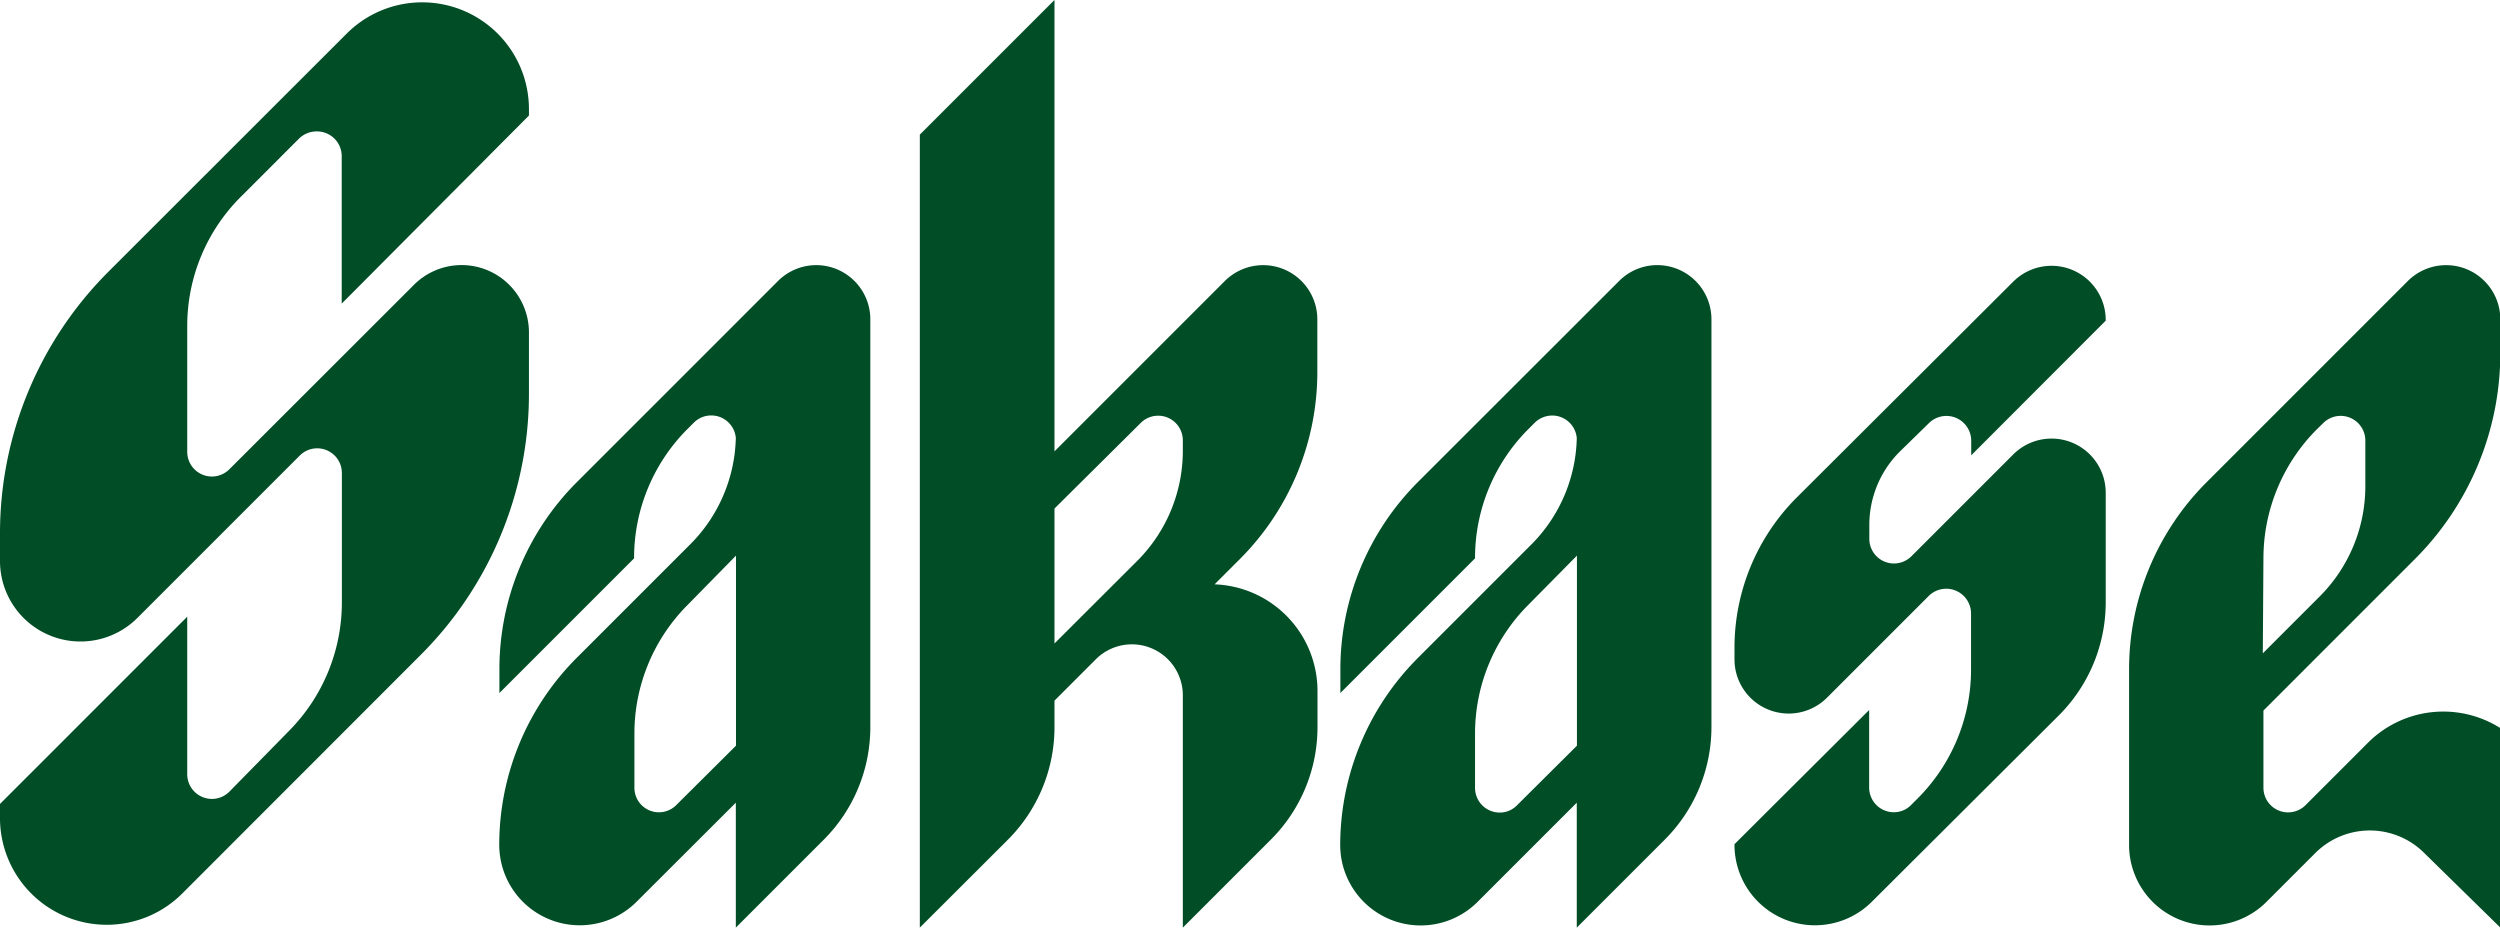 <svg xmlns="http://www.w3.org/2000/svg" viewBox="0 0 154.08 57.18"><defs><style>.cls-1{fill:#004d26;}.cls-2{fill:none;stroke:#004d26;stroke-miterlimit:10;stroke-width:0.2px;}</style></defs><title>アセット 1</title><g id="レイヤー_2" data-name="レイヤー 2"><g id="レイヤー_1-2" data-name="レイヤー 1"><path class="cls-1" d="M32.5,7.08V6.72A6.48,6.48,0,0,0,21.44,2.14L6.74,16.83a22.7,22.7,0,0,0-6.64,16v1.75a4.86,4.86,0,0,0,8.3,3.43l10-10a1.62,1.62,0,0,1,2.77,1.14v8a11.35,11.35,0,0,1-3.32,8L14.2,48.87a1.62,1.62,0,0,1-2.76-1.15V38.25L.1,49.59v.86A6.48,6.48,0,0,0,11.16,55l14.69-14.7a22.65,22.65,0,0,0,6.65-16V20.49a4.05,4.05,0,0,0-6.92-2.86L14.2,29a1.62,1.62,0,0,1-2.76-1.15V20.07a11.33,11.33,0,0,1,3.32-8l3.63-3.63A1.65,1.65,0,0,1,19.54,8a1.62,1.62,0,0,1,1.62,1.62v8.85Z"/><path class="cls-2" d="M32.5,7.08V6.72A6.48,6.48,0,0,0,21.44,2.14L6.74,16.83a22.7,22.7,0,0,0-6.64,16v1.75a4.86,4.86,0,0,0,8.3,3.43l10-10a1.62,1.62,0,0,1,2.77,1.14v8a11.35,11.35,0,0,1-3.32,8L14.2,48.87a1.62,1.62,0,0,1-2.76-1.15V38.25L.1,49.59v.86A6.48,6.48,0,0,0,11.16,55l14.69-14.7a22.65,22.65,0,0,0,6.65-16V20.49a4.05,4.05,0,0,0-6.92-2.86L14.2,29a1.62,1.62,0,0,1-2.76-1.15V20.07a11.33,11.33,0,0,1,3.32-8l3.63-3.63A1.65,1.65,0,0,1,19.54,8a1.62,1.62,0,0,1,1.62,1.62v8.85Z"/><path class="cls-1" d="M81.09,22.92V19.68a3.24,3.24,0,0,0-5.53-2.29L64.89,28.06V.24l-8.1,8.1V56.93l5.26-5.25a9.71,9.71,0,0,0,2.84-6.87V43.14l2.57-2.57A3.24,3.24,0,0,1,73,42.86V56.93l5.25-5.25a9.68,9.68,0,0,0,2.85-6.87V42.59a6.48,6.48,0,0,0-6.48-6.48l1.74-1.74a16.21,16.21,0,0,0,4.74-11.45M73,27.78a9.69,9.69,0,0,1-2.85,6.87L64.89,39.9V31.3L70.23,26A1.62,1.62,0,0,1,73,27.11Z"/><path class="cls-2" d="M81.09,22.92V19.68a3.24,3.24,0,0,0-5.53-2.29L64.89,28.06V.24l-8.1,8.1V56.93l5.26-5.25a9.71,9.71,0,0,0,2.84-6.87V43.14l2.57-2.57A3.24,3.24,0,0,1,73,42.86V56.93l5.25-5.25a9.68,9.68,0,0,0,2.85-6.87V42.59a6.48,6.48,0,0,0-6.48-6.48l1.74-1.74A16.21,16.21,0,0,0,81.09,22.92ZM73,27.78a9.69,9.69,0,0,1-2.85,6.87L64.89,39.9V31.3L70.23,26A1.62,1.62,0,0,1,73,27.11Z"/><path class="cls-1" d="M126.44,27.13a3.25,3.25,0,0,0-2.29.95l-6.28,6.28a1.62,1.62,0,0,1-2.76-1.14v-.86A6.48,6.48,0,0,1,117,27.78L118.82,26a1.63,1.63,0,0,1,2.77,1.15v.67l8.09-8.1a3.24,3.24,0,0,0-5.53-2.29L110.8,30.74A13,13,0,0,0,107,39.9v.74a3.24,3.24,0,0,0,5.53,2.29l6.28-6.28a1.63,1.63,0,0,1,2.77,1.15v3.49a11.34,11.34,0,0,1-3.33,8l-.39.39a1.58,1.58,0,0,1-1.14.48,1.62,1.62,0,0,1-1.62-1.62V44L107,52.07a4.86,4.86,0,0,0,8.29,3.44L126.84,44a9.75,9.75,0,0,0,2.84-6.88V30.37a3.24,3.24,0,0,0-3.24-3.24"/><path class="cls-2" d="M126.44,27.13a3.25,3.25,0,0,0-2.29.95l-6.28,6.28a1.62,1.62,0,0,1-2.76-1.14v-.86A6.48,6.48,0,0,1,117,27.78L118.82,26a1.63,1.63,0,0,1,2.77,1.15v.67l8.09-8.1a3.24,3.24,0,0,0-5.53-2.29L110.8,30.74A13,13,0,0,0,107,39.9v.74a3.24,3.24,0,0,0,5.53,2.29l6.28-6.28a1.63,1.63,0,0,1,2.77,1.15v3.49a11.34,11.34,0,0,1-3.33,8l-.39.39a1.58,1.58,0,0,1-1.14.48,1.62,1.62,0,0,1-1.62-1.62V44L107,52.07a4.86,4.86,0,0,0,8.29,3.44L126.84,44a9.75,9.75,0,0,0,2.84-6.88V30.37A3.24,3.24,0,0,0,126.44,27.13Z"/><path class="cls-1" d="M102.15,16.44a3.21,3.21,0,0,0-2.29.95L87.45,29.79a16.23,16.23,0,0,0-4.74,11.45v1.23l8.1-8.1a11.33,11.33,0,0,1,3.32-8l.39-.39a1.65,1.65,0,0,1,1.15-.47A1.62,1.62,0,0,1,97.28,27a9.68,9.68,0,0,1-2.84,6.64l-7,7a16.24,16.24,0,0,0-4.74,11.46A4.86,4.86,0,0,0,91,55.51l6.28-6.28v7.7l5.25-5.25a9.72,9.72,0,0,0,2.85-6.87V19.68a3.24,3.24,0,0,0-3.24-3.24M97.29,46,93.57,49.7a1.58,1.58,0,0,1-1.14.48,1.62,1.62,0,0,1-1.62-1.62V45.2a11.33,11.33,0,0,1,3.32-8L97.29,34Z"/><path class="cls-2" d="M102.15,16.44a3.21,3.21,0,0,0-2.29.95L87.45,29.79a16.23,16.23,0,0,0-4.74,11.45v1.23l8.1-8.1a11.33,11.33,0,0,1,3.32-8l.39-.39a1.65,1.65,0,0,1,1.15-.47A1.62,1.62,0,0,1,97.28,27a9.68,9.68,0,0,1-2.84,6.64l-7,7a16.24,16.24,0,0,0-4.74,11.46A4.86,4.86,0,0,0,91,55.51l6.28-6.28v7.7l5.25-5.25a9.72,9.72,0,0,0,2.85-6.87V19.68A3.24,3.24,0,0,0,102.15,16.44ZM97.29,46,93.57,49.7a1.58,1.58,0,0,1-1.14.48,1.62,1.62,0,0,1-1.62-1.62V45.2a11.33,11.33,0,0,1,3.32-8L97.29,34Z"/><path class="cls-1" d="M50.31,16.44a3.25,3.25,0,0,0-2.29.95l-12.4,12.4a16.19,16.19,0,0,0-4.74,11.45v1.23l8.1-8.1a11.33,11.33,0,0,1,3.32-8l.39-.39a1.62,1.62,0,0,1,2.76,1,9.68,9.68,0,0,1-2.84,6.64l-7,7a16.2,16.2,0,0,0-4.74,11.46,4.86,4.86,0,0,0,8.29,3.43l6.29-6.28v7.7l5.25-5.25a9.71,9.71,0,0,0,2.84-6.87V19.68a3.24,3.24,0,0,0-3.24-3.24M45.46,46,41.74,49.7A1.61,1.61,0,0,1,39,48.56V45.2a11.33,11.33,0,0,1,3.32-8L45.46,34Z"/><path class="cls-2" d="M50.31,16.44a3.25,3.25,0,0,0-2.29.95l-12.4,12.4a16.19,16.19,0,0,0-4.74,11.45v1.23l8.1-8.1a11.33,11.33,0,0,1,3.32-8l.39-.39a1.62,1.62,0,0,1,2.76,1,9.68,9.68,0,0,1-2.84,6.64l-7,7a16.2,16.2,0,0,0-4.74,11.46,4.86,4.86,0,0,0,8.29,3.43l6.29-6.28v7.7l5.25-5.25a9.71,9.71,0,0,0,2.84-6.87V19.68A3.24,3.24,0,0,0,50.31,16.44ZM45.46,46,41.74,49.7A1.61,1.61,0,0,1,39,48.56V45.2a11.33,11.33,0,0,1,3.32-8L45.46,34Z"/><path class="cls-1" d="M148.76,34.39A17.85,17.85,0,0,0,154,21.79V19.68a3.24,3.24,0,0,0-5.53-2.29l-12.4,12.4a16.2,16.2,0,0,0-4.75,11.45V52.08a4.86,4.86,0,0,0,8.3,3.43l3-3a4.85,4.85,0,0,1,6.87,0L154,56.93v-12a6.47,6.47,0,0,0-8,.93l-3.83,3.83a1.62,1.62,0,0,1-2.77-1.14V43.75Zm-9.36,0a11.37,11.37,0,0,1,3.32-8l.4-.39a1.62,1.62,0,0,1,2.76,1.15V30A9.71,9.71,0,0,1,143,36.87l-3.64,3.64Z"/><path class="cls-2" d="M148.76,34.39A17.85,17.85,0,0,0,154,21.79V19.68a3.24,3.24,0,0,0-5.53-2.29l-12.4,12.4a16.2,16.2,0,0,0-4.75,11.45V52.08a4.86,4.86,0,0,0,8.3,3.43l3-3a4.85,4.85,0,0,1,6.87,0L154,56.93v-12a6.47,6.47,0,0,0-8,.93l-3.83,3.83a1.62,1.62,0,0,1-2.77-1.14V43.75Zm-9.36,0a11.37,11.37,0,0,1,3.32-8l.4-.39a1.62,1.62,0,0,1,2.76,1.15V30A9.71,9.71,0,0,1,143,36.87l-3.64,3.64Z"/></g></g></svg>